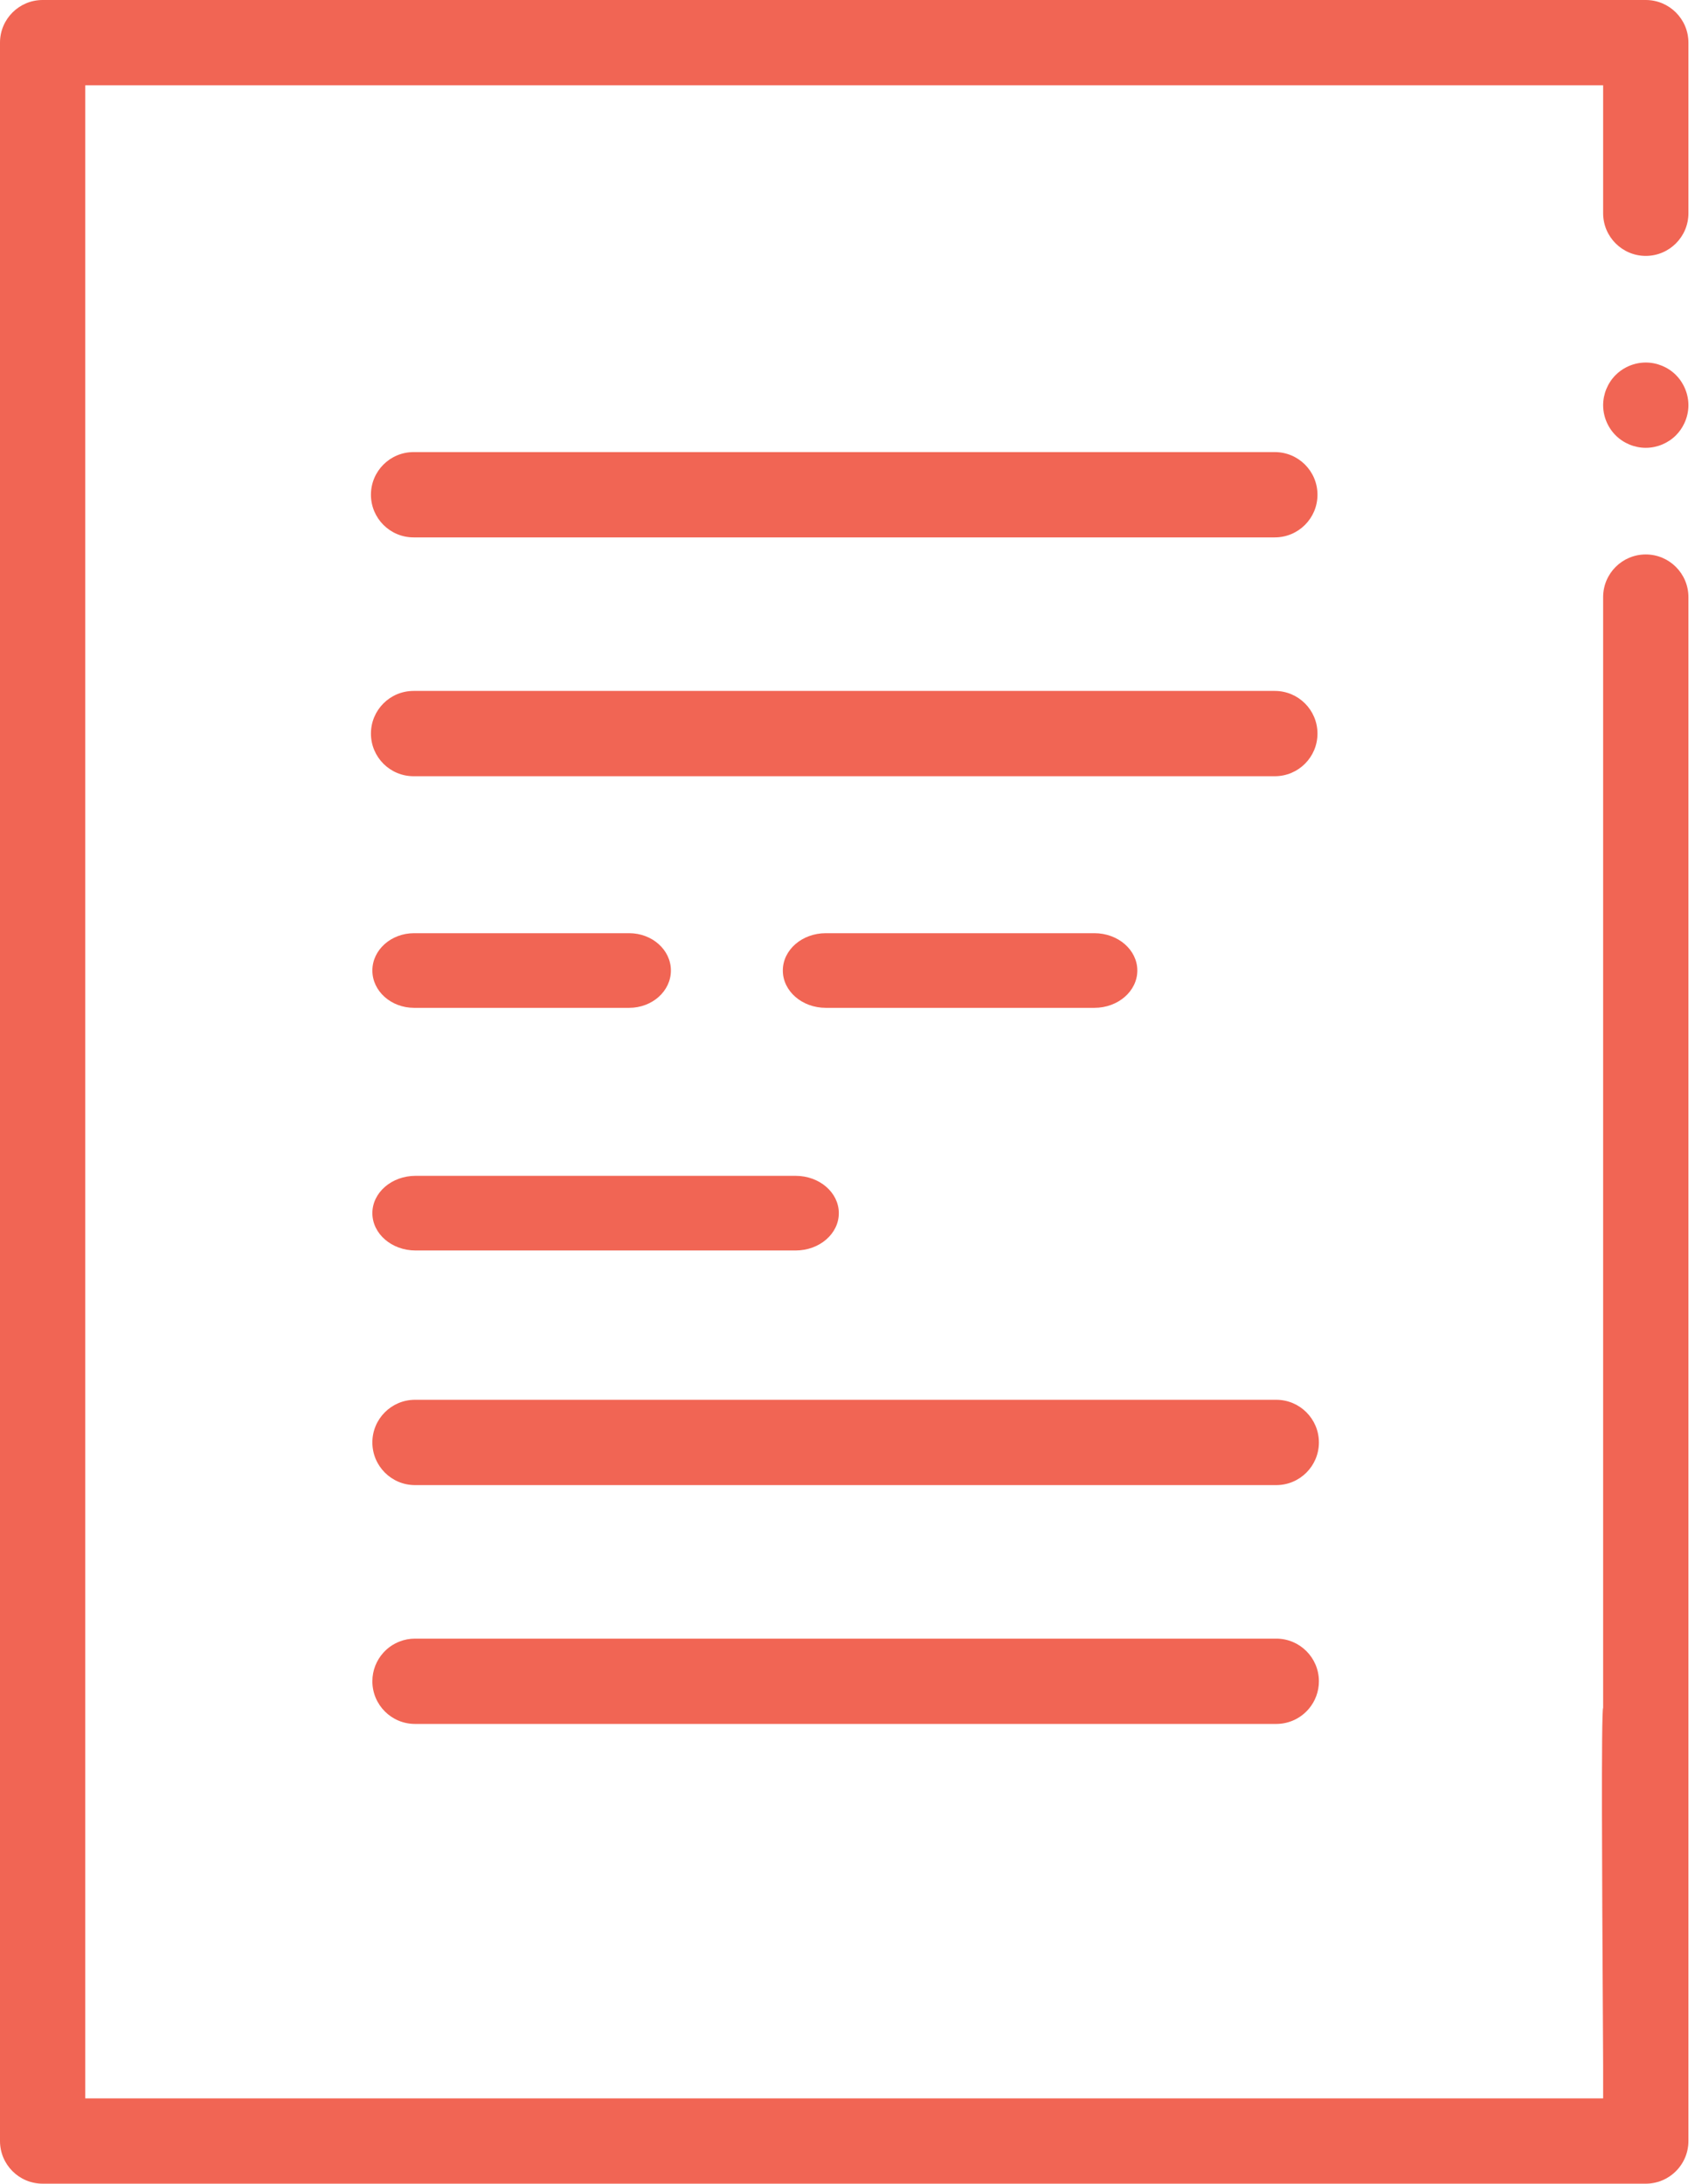 <svg width="92" height="118" viewBox="0 0 92 118" fill="none" xmlns="http://www.w3.org/2000/svg">
<path fill-rule="evenodd" clip-rule="evenodd" d="M91.266 81.188V32.266C91.266 30.994 90.233 29.961 88.961 29.961C87.686 29.961 86.656 30.994 86.656 32.266V52.547V92.282C86.547 92.47 86.602 102.015 86.638 108.205L86.656 111.63V113.391H4.609V4.609H86.656V11.523C86.656 12.795 87.686 13.828 88.961 13.828C90.233 13.828 91.266 12.795 91.266 11.523V2.305C91.266 1.033 90.233 0 88.961 0H2.305C1.03 0 0 1.033 0 2.305V115.695C0 116.967 1.03 118 2.305 118H88.961L89.061 117.998C89.106 117.996 89.148 117.993 89.191 117.989L89.303 117.975C89.458 117.952 89.609 117.913 89.754 117.86C89.981 117.777 90.19 117.659 90.378 117.513C90.918 117.091 91.266 116.434 91.266 115.695V81.188ZM88.961 19.59C88.591 19.59 88.227 19.681 87.902 19.849C87.692 19.957 87.499 20.097 87.331 20.265C86.903 20.694 86.656 21.289 86.656 21.895C86.656 22.272 86.751 22.644 86.926 22.974L86.963 23.042L87.017 23.131C87.106 23.273 87.212 23.405 87.331 23.524C87.76 23.953 88.355 24.199 88.961 24.199C89.567 24.199 90.162 23.953 90.591 23.524C90.774 23.34 90.924 23.126 91.035 22.894C91.185 22.584 91.266 22.241 91.266 21.895C91.266 21.506 91.164 21.123 90.978 20.785C90.875 20.595 90.745 20.419 90.591 20.265C90.162 19.836 89.569 19.59 88.961 19.59ZM22.355 24.43H68.91C70.183 24.43 71.215 25.462 71.215 26.734C71.215 28.006 70.183 29.039 68.91 29.039H22.355C21.081 29.039 20.051 28.006 20.051 26.734C20.051 25.462 21.081 24.43 22.355 24.43ZM68.91 37.336H22.355C21.081 37.336 20.051 38.369 20.051 39.641C20.051 40.913 21.081 41.945 22.355 41.945H68.91C70.183 41.945 71.215 40.913 71.215 39.641C71.215 38.369 70.183 37.336 68.91 37.336ZM22.433 75.641H68.987C70.26 75.641 71.292 76.674 71.292 77.946C71.292 79.218 70.26 80.251 68.987 80.251H22.433C21.158 80.251 20.128 79.218 20.128 77.946C20.128 76.674 21.158 75.641 22.433 75.641ZM68.987 88.547H22.433C22.136 88.547 21.852 88.603 21.593 88.706C21.257 88.837 20.959 89.044 20.722 89.307C20.352 89.716 20.128 90.258 20.128 90.852C20.128 92.124 21.158 93.157 22.433 93.157H68.987C69.693 93.157 70.325 92.839 70.748 92.339C71.087 91.938 71.292 91.418 71.292 90.852C71.292 89.58 70.26 88.547 68.987 88.547ZM59.155 50.427C60.438 50.427 61.477 51.331 61.477 52.444C61.477 53.558 60.438 54.461 59.155 54.461H44.638C43.353 54.461 42.315 53.558 42.315 52.444C42.315 51.331 43.353 50.427 44.638 50.427H59.155ZM22.463 67.573H43.007C44.296 67.573 45.342 66.669 45.342 65.556C45.342 64.442 44.296 63.539 43.007 63.539H22.463C21.172 63.539 20.128 64.442 20.128 65.556C20.128 66.669 21.172 67.573 22.463 67.573ZM34.008 54.461H22.385C21.137 54.461 20.128 53.558 20.128 52.444C20.128 51.331 21.137 50.427 22.385 50.427H34.008C35.254 50.427 36.265 51.331 36.265 52.444C36.265 53.558 35.254 54.461 34.008 54.461Z" fill="#F16554"/>
</svg>

